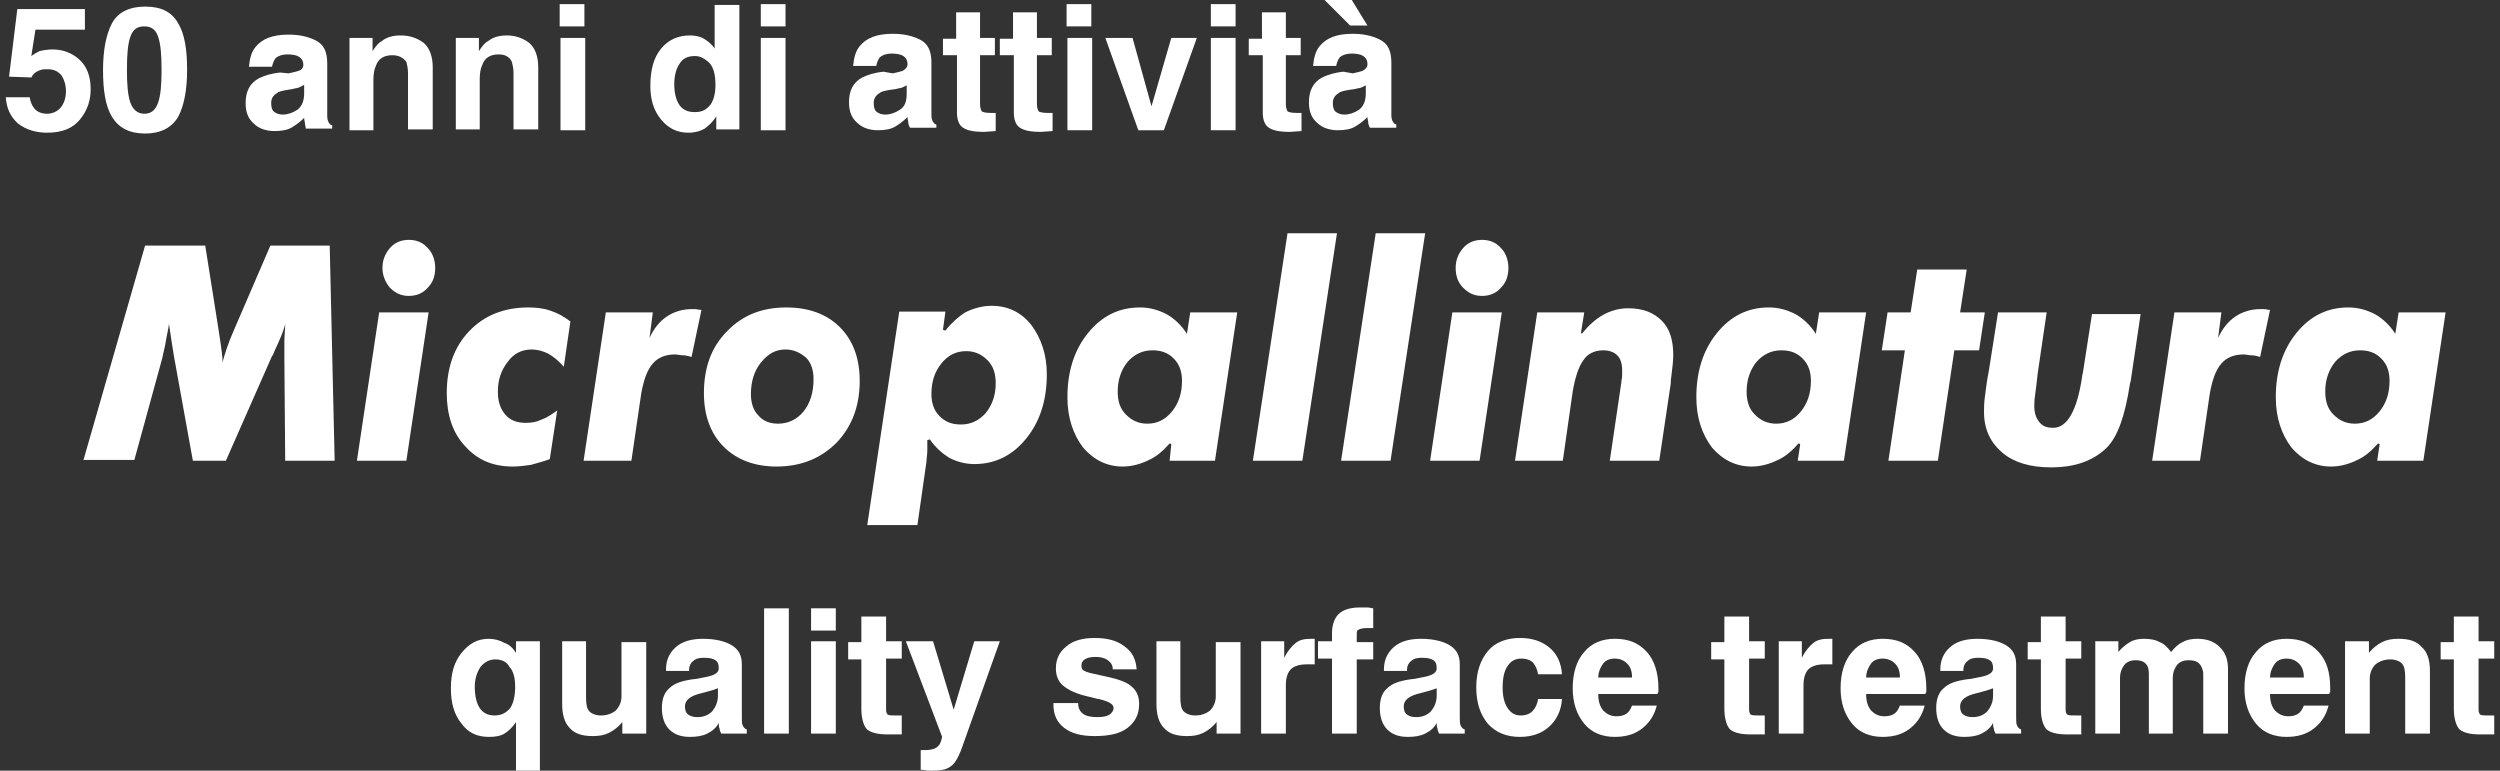<?xml version="1.0" encoding="utf-8"?>
<!-- Generator: Adobe Illustrator 23.1.0, SVG Export Plug-In . SVG Version: 6.00 Build 0)  -->
<svg version="1.1" id="Livello_9" xmlns="http://www.w3.org/2000/svg" xmlns:xlink="http://www.w3.org/1999/xlink" x="0px" y="0px"
	 viewBox="0 0 303.3 93.5" style="enable-background:new 0 0 303.3 93.5;" xml:space="preserve">
<rect x="0" y="0" width="303.3" height="93.5" fill="#333333" stroke="none"/>
<style type="text/css">
	.st0{fill:#FFFFFF;}
</style>
<g>
	<g>
		<g>
			<path class="st0" d="M10.1,55.9l7.5-26.1h7.3l1.6,10.1c0.1,0.6,0.2,1.3,0.3,2c0.1,0.7,0.2,1.4,0.2,2.1c0.1-0.5,0.3-1.1,0.5-1.7
				c0.2-0.6,0.5-1.4,0.9-2.3l4.4-10.2h7.2l0.6,26.1h-6l-0.1-12.4c0-0.7,0-1.4,0-2.1c0-0.7,0.1-1.4,0.1-2.1c-0.2,0.9-0.7,2-1.3,3.3
				c-0.1,0.3-0.2,0.5-0.3,0.6l-5.6,12.7h-4l-2.3-12.7c-0.1-0.6-0.2-1.3-0.3-1.9c-0.1-0.6-0.2-1.3-0.3-2c-0.1,0.8-0.3,1.5-0.4,2.2
				c-0.1,0.7-0.3,1.3-0.4,1.9l-3.4,12.4h-6.2V55.9z"/>
			<path class="st0" d="M43.3,55.9l2.7-18h6l-2.7,18H43.3z M46.4,32.5c0-0.9,0.3-1.7,0.9-2.4c0.6-0.7,1.4-1,2.3-1
				c0.9,0,1.7,0.3,2.3,1c0.6,0.6,0.9,1.5,0.9,2.4c0,1-0.3,1.8-0.9,2.4c-0.6,0.7-1.4,1-2.3,1c-0.9,0-1.6-0.3-2.3-1
				C46.8,34.3,46.4,33.5,46.4,32.5z"/>
			<path class="st0" d="M68.4,44.5c-0.6-0.7-1.2-1.2-1.9-1.6c-0.6-0.3-1.3-0.5-2-0.5c-1.2,0-2.2,0.5-2.9,1.5c-0.8,1-1.2,2.2-1.2,3.6
				c0,1.2,0.3,2.1,0.9,2.8c0.6,0.7,1.4,1,2.5,1c0.7,0,1.3-0.1,1.9-0.4c0.6-0.2,1.2-0.6,1.9-1.1l-0.9,5.9c-0.8,0.3-1.6,0.5-2.3,0.7
				c-0.7,0.1-1.5,0.2-2.2,0.2c-2.4,0-4.3-0.8-5.8-2.5c-1.5-1.6-2.2-3.8-2.2-6.4c0-3.1,0.9-5.6,2.7-7.5c1.8-1.9,4.2-2.9,7.2-2.9
				c0.9,0,1.9,0.1,2.7,0.4c0.9,0.3,1.6,0.7,2.4,1.3L68.4,44.5z"/>
			<path class="st0" d="M70.8,55.9l2.7-18h5.7L78.8,41c0.5-1.1,1.2-2,2.1-2.6c0.9-0.6,1.9-0.9,3.1-0.9c0.1,0,0.3,0,0.4,0
				s0.4,0.1,0.7,0.1l-1.2,5.7c-0.4-0.1-0.7-0.2-1.1-0.2c-0.3,0-0.6-0.1-0.9-0.1c-1.2,0-2.1,0.4-2.7,1.1c-0.7,0.8-1.1,2-1.4,3.6
				l-1.2,8.2C76.6,55.9,70.8,55.9,70.8,55.9z"/>
			<path class="st0" d="M85.4,47.7c0-3.1,0.9-5.6,2.8-7.5c1.9-2,4.3-2.9,7.2-2.9c2.7,0,4.9,0.8,6.5,2.4c1.6,1.6,2.4,3.8,2.4,6.5
				c0,3-0.9,5.5-2.8,7.5c-1.9,1.9-4.3,2.9-7.3,2.9c-2.6,0-4.8-0.8-6.4-2.4C86.2,52.6,85.4,50.4,85.4,47.7z M95.3,42.4
				c-1.2,0-2.1,0.5-3,1.6c-0.8,1-1.2,2.3-1.2,3.8c0,1.1,0.3,2,0.9,2.6c0.6,0.7,1.4,1,2.4,1c1.2,0,2.3-0.5,3.1-1.5
				c0.8-1,1.2-2.3,1.2-3.9c0-1.1-0.3-2-0.9-2.6C97.1,42.8,96.3,42.4,95.3,42.4z"/>
			<path class="st0" d="M105.2,63.8l3.9-26h5.6l-0.3,2.2c0,0,0.2,0.1,0.3,0.1c0.7-0.9,1.6-1.7,2.4-2.2c1-0.5,2.1-0.8,3.2-0.8
				c2,0,3.6,0.8,4.8,2.3c1.2,1.6,1.9,3.6,1.9,6c0,3.1-0.8,5.7-2.5,7.8c-1.7,2.1-3.8,3.1-6.3,3.1c-1.1,0-2.2-0.3-3.1-0.8
				c-0.8-0.5-1.6-1.2-2.3-2.2c-0.1,0-0.2,0.1-0.3,0.1c0,0.4,0,0.9,0,1.3c0,0.5-0.1,0.9-0.1,1.3l-1.1,7.7h-6.1V63.8z M120.8,46.5
				c0-1.2-0.3-2.1-1-2.8c-0.7-0.7-1.5-1.1-2.6-1.1c-1.2,0-2.2,0.5-3,1.5c-0.8,1-1.2,2.2-1.2,3.7c0,1.1,0.3,2,1,2.7
				c0.7,0.7,1.5,1,2.6,1c1.2,0,2.2-0.5,3-1.4C120.4,49.1,120.8,47.9,120.8,46.5z"/>
			<path class="st0" d="M142.1,53.9c0,0-0.1-0.1-0.2-0.1c-0.8,0.9-1.6,1.6-2.5,2c-1,0.5-2.1,0.8-3.2,0.8c-1.9,0-3.5-0.8-4.8-2.3
				c-1.2-1.6-1.9-3.6-1.9-6.1c0-3.1,0.8-5.7,2.5-7.8s3.8-3.1,6.3-3.1c1.2,0,2.2,0.3,3.2,0.8c0.9,0.5,1.8,1.3,2.5,2.4l0.4-2.6h5.7
				l-2.7,18h-5.5L142.1,53.9z M135.6,47.5c0,1.2,0.3,2.1,1,2.8c0.7,0.7,1.5,1.1,2.6,1.1c1.2,0,2.2-0.5,3-1.5c0.8-1,1.2-2.2,1.2-3.7
				c0-1.1-0.3-2-1-2.7c-0.7-0.7-1.5-1-2.6-1c-1.2,0-2.2,0.5-3,1.4C136,44.9,135.6,46.1,135.6,47.5z"/>
			<path class="st0" d="M156.2,28.3h6L158,55.9h-6L156.2,28.3z"/>
			<path class="st0" d="M166.9,28.3h6l-4.2,27.6h-6L166.9,28.3z"/>
			<path class="st0" d="M173.5,55.9l2.7-18h6l-2.7,18H173.5z M176.6,32.5c0-0.9,0.3-1.7,0.9-2.4c0.6-0.7,1.4-1,2.3-1
				c0.9,0,1.7,0.3,2.3,1c0.6,0.6,0.9,1.5,0.9,2.4c0,1-0.3,1.8-0.9,2.4c-0.6,0.7-1.4,1-2.3,1c-0.9,0-1.6-0.3-2.3-1
				C176.9,34.3,176.6,33.5,176.6,32.5z"/>
			<path class="st0" d="M183.8,55.9l2.7-18h5.7l-0.4,2.5c0,0,0.1,0,0.1,0.1c0.9-1.1,1.7-1.8,2.6-2.3c0.9-0.5,1.9-0.8,3-0.8
				c1.8,0,3.1,0.5,4.1,1.5c1,1,1.4,2.4,1.4,4.2c0,0.6-0.1,1.6-0.3,3.1c0,0.1,0,0.2,0,0.3l-1.4,9.4h-6l1.4-9.5c0-0.3,0.1-0.5,0.1-0.8
				c0-0.3,0-0.5,0-0.7c0-0.8-0.2-1.4-0.6-1.8c-0.4-0.4-1-0.6-1.7-0.6c-1,0-1.9,0.4-2.4,1.2c-0.6,0.8-1,2.1-1.3,3.8l-1.2,8.4H183.8z"
				/>
			<path class="st0" d="M229.1,55.9l2-13.4h-2.8l0.7-4.6h2.8l0.8-5.2h6l-0.8,5.2h3l-0.7,4.6h-3l-2,13.4H229.1z"/>
			<path class="st0" d="M242.4,37.9h5.9l-1.1,7.5c-0.1,1-0.2,1.8-0.3,2.5s-0.1,1.1-0.1,1.3c0,0.9,0.2,1.5,0.6,2
				c0.4,0.5,0.9,0.7,1.7,0.7c1.7,0,2.9-2.1,3.5-6.2c0-0.2,0.1-0.4,0.1-0.5l1.1-7.1h5.9l-1.2,8.1l-0.1,0.4c-0.6,3.9-1.5,6.4-2.8,7.7
				c-0.8,0.8-1.8,1.4-2.9,1.8c-1.1,0.4-2.4,0.6-3.9,0.6c-2.5,0-4.5-0.6-5.9-1.8c-1.4-1.2-2.2-2.8-2.2-4.9c0-0.5,0-1.1,0.1-1.8
				s0.2-1.8,0.5-3.3L242.4,37.9z"/>
			<path class="st0" d="M261.1,55.9l2.7-18h5.7l-0.4,3.1c0.5-1.1,1.2-2,2.1-2.6c0.9-0.6,1.9-0.9,3.1-0.9c0.1,0,0.3,0,0.4,0
				c0.2,0,0.4,0.1,0.7,0.1l-1.2,5.7c-0.4-0.1-0.7-0.2-1.1-0.2c-0.3,0-0.6-0.1-0.9-0.1c-1.2,0-2.1,0.4-2.7,1.1
				c-0.7,0.8-1.1,2-1.4,3.6l-1.2,8.2C266.9,55.9,261.1,55.9,261.1,55.9z"/>
		</g>
		<path class="st0" d="M218.4,53.9c0,0-0.1-0.1-0.2-0.1c-0.8,0.9-1.6,1.6-2.5,2c-1,0.5-2.1,0.8-3.2,0.8c-1.9,0-3.5-0.8-4.8-2.3
			c-1.2-1.6-1.9-3.6-1.9-6.1c0-3.1,0.8-5.7,2.5-7.8s3.8-3.1,6.3-3.1c1.2,0,2.2,0.3,3.2,0.8c0.9,0.5,1.8,1.3,2.5,2.4l0.4-2.6h5.7
			l-2.7,18h-5.6L218.4,53.9z M211.9,47.5c0,1.2,0.3,2.1,1,2.8c0.7,0.7,1.5,1.1,2.6,1.1c1.2,0,2.2-0.5,3-1.5c0.8-1,1.2-2.2,1.2-3.7
			c0-1.1-0.3-2-1-2.7c-0.7-0.7-1.5-1-2.6-1c-1.2,0-2.2,0.5-3,1.4C212.3,44.9,211.9,46.1,211.9,47.5z"/>
		<path class="st0" d="M288.7,53.9c0,0-0.1-0.1-0.2-0.1c-0.8,0.9-1.6,1.6-2.5,2c-1,0.5-2.1,0.8-3.2,0.8c-1.9,0-3.5-0.8-4.8-2.3
			c-1.2-1.6-1.9-3.6-1.9-6.1c0-3.1,0.8-5.7,2.5-7.8s3.8-3.1,6.3-3.1c1.2,0,2.2,0.3,3.2,0.8c0.9,0.5,1.8,1.3,2.5,2.4l0.4-2.6h5.7
			l-2.7,18h-5.6L288.7,53.9z M282.1,47.5c0,1.2,0.3,2.1,1,2.8c0.7,0.7,1.5,1.1,2.6,1.1c1.2,0,2.2-0.5,3-1.5c0.8-1,1.2-2.2,1.2-3.7
			c0-1.1-0.3-2-1-2.7c-0.7-0.7-1.5-1-2.6-1c-1.2,0-2.2,0.5-3,1.4C282.5,44.9,282.1,46.1,282.1,47.5z"/>
	</g>
	<g>
		<path class="st0" d="M62.6,79.2v-1.4h2.9v15.7h-2.9v-5.9c-0.4,0.6-0.9,1.1-1.4,1.4c-0.5,0.3-1.1,0.4-1.9,0.4
			c-1.4,0-2.5-0.5-3.3-1.6c-0.9-1.1-1.3-2.5-1.3-4.3s0.4-3.2,1.3-4.3c0.9-1.1,1.9-1.7,3.3-1.7c0.7,0,1.4,0.2,1.9,0.5
			C61.8,78.2,62.2,78.6,62.6,79.2z M60.1,80c-0.7,0-1.3,0.3-1.8,0.9c-0.4,0.6-0.7,1.4-0.7,2.4c0,1.1,0.2,2,0.6,2.6
			c0.4,0.6,1,0.9,1.8,0.9s1.4-0.3,1.9-0.9c0.4-0.6,0.6-1.5,0.6-2.6c0-1-0.2-1.9-0.7-2.4C61.5,80.3,60.9,80,60.1,80z"/>
		<path class="st0" d="M68.1,77.8h3v6.8c0,0.8,0.1,1.4,0.4,1.7c0.3,0.3,0.8,0.5,1.4,0.5c0.7,0,1.3-0.2,1.8-0.6
			c0.4-0.4,0.7-1,0.7-1.7v-6.6h3V89h-2.9v-1.4c-0.5,0.6-1,1-1.6,1.3c-0.6,0.3-1.2,0.4-2,0.4c-1.3,0-2.2-0.3-2.8-1
			c-0.6-0.6-0.9-1.6-0.9-2.9v-7.6H68.1z"/>
		<path class="st0" d="M90,80.6V87c0,0.5,0,0.8,0.1,1s0.2,0.4,0.5,0.5V89h-3.1c-0.1-0.2-0.2-0.4-0.2-0.6c-0.1-0.2-0.1-0.5-0.1-0.7
			c-0.3,0.6-0.8,1-1.4,1.3c-0.6,0.3-1.3,0.4-2.1,0.4c-1.1,0-1.9-0.3-2.5-0.9c-0.6-0.6-0.9-1.5-0.9-2.6s0.3-1.9,0.9-2.4
			c0.6-0.6,1.5-0.9,2.9-1.1c0.3,0,0.7-0.1,1.2-0.2c1.2-0.2,1.9-0.5,1.9-1.1c0-0.5-0.1-0.8-0.4-1s-0.7-0.3-1.4-0.3
			c-0.6,0-1,0.1-1.3,0.4c-0.3,0.2-0.5,0.6-0.5,1v0.2h-2.8v-0.2c0-1.1,0.4-2,1.2-2.7c0.8-0.7,1.9-1,3.3-1c1.5,0,2.7,0.3,3.5,0.8
			C89.6,78.8,90,79.5,90,80.6z M87.1,83.5c-0.5,0.2-1.2,0.4-2,0.6c-1.3,0.3-2,0.8-2,1.6c0,0.4,0.1,0.8,0.4,1
			c0.3,0.2,0.6,0.3,1.1,0.3c0.7,0,1.3-0.2,1.8-0.7c0.4-0.5,0.7-1.1,0.7-1.9V83.5z"/>
		<path class="st0" d="M92.7,73.8h3V89h-3V73.8z"/>
		<path class="st0" d="M98.4,73.8h3v2.7h-3V73.8z M98.4,77.8h3V89h-3V77.8z"/>
		<path class="st0" d="M104.5,74.8h3v3h1.9v2.1h-1.9v6.2c0,0.3,0.1,0.5,0.2,0.6c0.2,0.1,0.5,0.1,1,0.1h0.7v2.3c-0.2,0-0.5,0-0.9,0
			c-0.4,0-0.7,0-0.8,0c-1.2,0-2-0.2-2.5-0.6c-0.4-0.4-0.7-1.3-0.7-2.5v-6h-1.6v-2.1h1.6V74.8z"/>
		<path class="st0" d="M109.9,77.8h3.3l2.5,8.3l2.5-8.3h3.1L116.6,91c-0.4,1-0.8,1.7-1.3,2c-0.5,0.4-1.3,0.5-2.4,0.5
			c-0.2,0-0.5,0-0.9-0.1c-0.1,0-0.2,0-0.3,0V91c0.2,0,0.3,0,0.4,0s0.2,0,0.2,0c0.5,0,1-0.1,1.3-0.3c0.3-0.2,0.5-0.5,0.6-0.9l0.1-0.4
			L109.9,77.8z"/>
		<path class="st0" d="M137.9,81.2H135c0-0.5-0.2-0.8-0.6-1.1c-0.4-0.3-0.9-0.4-1.5-0.4s-1,0.1-1.3,0.3c-0.3,0.2-0.4,0.4-0.4,0.8
			c0,0.3,0.1,0.5,0.4,0.6c0.3,0.2,0.9,0.3,1.8,0.5l0.9,0.2c1.4,0.3,2.5,0.7,3,1.2c0.6,0.5,0.9,1.2,0.9,2.1c0,1.3-0.5,2.2-1.4,2.9
			c-0.9,0.7-2.2,1-4,1c-1.6,0-2.8-0.3-3.7-1c-0.9-0.7-1.3-1.6-1.3-2.9v-0.1h3c0,0.6,0.2,1,0.6,1.3c0.4,0.3,1,0.4,1.8,0.4
			c0.6,0,1.1-0.1,1.4-0.3c0.3-0.2,0.5-0.5,0.5-0.8c0-0.5-0.6-0.8-1.8-1.1h-0.1l-1.2-0.3c-1.4-0.3-2.4-0.8-3-1.3s-0.9-1.2-0.9-2.1
			c0-1.1,0.4-2,1.3-2.7c0.8-0.7,2-1,3.4-1c1.5,0,2.7,0.3,3.6,1C137.4,79.1,137.8,80,137.9,81.2z"/>
		<path class="st0" d="M140.2,77.8h3v6.8c0,0.8,0.1,1.4,0.4,1.7c0.3,0.3,0.8,0.5,1.4,0.5c0.7,0,1.3-0.2,1.8-0.6
			c0.4-0.4,0.7-1,0.7-1.7v-6.6h3V89h-2.9v-1.4c-0.5,0.6-1,1-1.6,1.3s-1.2,0.4-2,0.4c-1.3,0-2.2-0.3-2.8-1c-0.6-0.6-0.9-1.6-0.9-2.9
			v-7.6H140.2z"/>
		<path class="st0" d="M159.5,77.5v3.1h-1c-0.8,0-1.5,0.2-1.9,0.6c-0.4,0.4-0.6,1.1-0.6,1.9V89h-3V77.8h2.8v2
			c0.4-0.8,0.9-1.4,1.4-1.8s1.1-0.5,1.9-0.5c0,0,0.1,0,0.2,0C159.4,77.5,159.5,77.5,159.5,77.5z"/>
		<path class="st0" d="M166.6,73.8v2.4h-0.8c-0.5,0-0.8,0.1-1,0.2s-0.2,0.3-0.2,0.7v0.8h2V80h-2v9h-3v-9.1h-1.7v-2.1h1.7v-1
			c0-1,0.3-1.8,0.8-2.3c0.5-0.5,1.4-0.8,2.5-0.8c0.4,0,0.7,0,1,0S166.4,73.8,166.6,73.8z"/>
		<path class="st0" d="M177.1,80.6V87c0,0.5,0,0.8,0.1,1s0.2,0.4,0.5,0.5V89h-3.1c-0.1-0.2-0.2-0.4-0.2-0.6
			c-0.1-0.2-0.1-0.5-0.1-0.7c-0.3,0.6-0.8,1-1.4,1.3s-1.3,0.4-2.1,0.4c-1.1,0-1.9-0.3-2.5-0.9c-0.6-0.6-0.9-1.5-0.9-2.6
			s0.3-1.9,0.9-2.4c0.6-0.6,1.5-0.9,2.9-1.1c0.3,0,0.7-0.1,1.2-0.2c1.2-0.2,1.9-0.5,1.9-1.1c0-0.5-0.1-0.8-0.4-1
			c-0.3-0.2-0.7-0.3-1.4-0.3c-0.6,0-1,0.1-1.3,0.4c-0.3,0.2-0.5,0.6-0.5,1v0.2h-2.8v-0.2c0-1.1,0.4-2,1.2-2.7c0.8-0.7,1.9-1,3.3-1
			c1.5,0,2.7,0.3,3.5,0.8C176.7,78.8,177.1,79.5,177.1,80.6z M174.3,83.5c-0.5,0.2-1.2,0.4-2,0.6c-1.3,0.3-2,0.8-2,1.6
			c0,0.4,0.1,0.8,0.4,1c0.3,0.2,0.6,0.3,1.1,0.3c0.7,0,1.3-0.2,1.8-0.7c0.4-0.5,0.7-1.1,0.7-1.9V83.5z"/>
		<path class="st0" d="M189.5,81.8h-2.9c-0.1-0.6-0.3-1-0.6-1.4c-0.3-0.3-0.8-0.5-1.4-0.5c-0.8,0-1.3,0.3-1.7,0.9
			c-0.4,0.6-0.6,1.4-0.6,2.6c0,1.1,0.2,1.9,0.6,2.5c0.4,0.6,0.9,0.9,1.6,0.9c0.6,0,1.1-0.2,1.4-0.5c0.3-0.3,0.6-0.8,0.7-1.5h2.9
			c-0.1,1.4-0.6,2.5-1.6,3.4c-0.9,0.8-2.1,1.2-3.5,1.2c-1.6,0-2.9-0.5-3.9-1.6c-0.9-1.1-1.4-2.5-1.4-4.4s0.5-3.3,1.4-4.4
			s2.3-1.6,3.9-1.6c1.5,0,2.6,0.4,3.5,1.1C188.9,79.3,189.4,80.4,189.5,81.8z"/>
		<path class="st0" d="M201.1,84.2h-7.2c0,0.9,0.2,1.5,0.6,2c0.4,0.4,0.9,0.7,1.6,0.7c0.5,0,0.9-0.1,1.2-0.3c0.3-0.2,0.5-0.5,0.7-1
			h3c-0.3,1.2-0.9,2.1-1.8,2.8c-0.9,0.7-2,1-3.3,1c-1.5,0-2.8-0.5-3.7-1.6c-0.9-1.1-1.4-2.5-1.4-4.3c0-1.9,0.5-3.4,1.4-4.4
			c0.9-1.1,2.2-1.6,3.7-1.6c1.7,0,2.9,0.5,3.9,1.6c0.9,1,1.4,2.5,1.4,4.4c0,0.2,0,0.4,0,0.5C201.1,84,201.1,84.1,201.1,84.2z
			 M198,82.2c0-0.8-0.2-1.3-0.6-1.7c-0.4-0.4-0.9-0.6-1.5-0.6c-0.6,0-1.1,0.2-1.4,0.6c-0.3,0.4-0.6,1-0.6,1.7H198z"/>
		<path class="st0" d="M209.2,74.8h3v3h1.9v2.1h-1.9v6.2c0,0.3,0.1,0.5,0.2,0.6c0.2,0.1,0.5,0.1,1,0.1h0.7v2.3c-0.2,0-0.5,0-0.9,0
			s-0.7,0-0.8,0c-1.2,0-2-0.2-2.5-0.6c-0.4-0.4-0.7-1.3-0.7-2.5v-6h-1.6v-2.1h1.6V74.8z"/>
		<path class="st0" d="M222.3,77.5v3.1h-1c-0.8,0-1.5,0.2-1.9,0.6c-0.4,0.4-0.6,1.1-0.6,1.9V89h-3V77.8h2.8v2
			c0.4-0.8,0.9-1.4,1.4-1.8s1.1-0.5,1.9-0.5c0,0,0.1,0,0.2,0C222.2,77.5,222.2,77.5,222.3,77.5z"/>
		<path class="st0" d="M233.6,84.2h-7.2c0,0.9,0.2,1.5,0.6,2c0.4,0.4,0.9,0.7,1.6,0.7c0.5,0,0.9-0.1,1.2-0.3c0.3-0.2,0.5-0.5,0.7-1
			h3c-0.3,1.2-0.9,2.1-1.8,2.8c-0.9,0.7-2,1-3.3,1c-1.5,0-2.8-0.5-3.7-1.6s-1.4-2.5-1.4-4.3c0-1.9,0.5-3.4,1.4-4.4
			c0.9-1.1,2.2-1.6,3.7-1.6c1.7,0,2.9,0.5,3.9,1.6c0.9,1,1.4,2.5,1.4,4.4c0,0.2,0,0.4,0,0.5C233.6,84,233.6,84.1,233.6,84.2z
			 M230.5,82.2c0-0.8-0.2-1.3-0.6-1.7c-0.4-0.4-0.9-0.6-1.5-0.6s-1.1,0.2-1.4,0.6c-0.3,0.4-0.6,1-0.6,1.7H230.5z"/>
		<path class="st0" d="M244.6,80.6V87c0,0.5,0,0.8,0.1,1s0.2,0.4,0.5,0.5V89h-3.1c-0.1-0.2-0.2-0.4-0.2-0.6
			c-0.1-0.2-0.1-0.5-0.1-0.7c-0.3,0.6-0.8,1-1.4,1.3s-1.3,0.4-2.1,0.4c-1.1,0-1.9-0.3-2.5-0.9c-0.6-0.6-0.9-1.5-0.9-2.6
			s0.3-1.9,0.9-2.4c0.6-0.6,1.5-0.9,2.9-1.1c0.3,0,0.7-0.1,1.2-0.2c1.2-0.2,1.9-0.5,1.9-1.1c0-0.5-0.1-0.8-0.4-1
			c-0.3-0.2-0.7-0.3-1.4-0.3c-0.6,0-1,0.1-1.3,0.4c-0.3,0.2-0.5,0.6-0.5,1v0.2h-2.8v-0.2c0-1.1,0.4-2,1.2-2.7c0.8-0.7,1.9-1,3.3-1
			c1.5,0,2.7,0.3,3.5,0.8C244.2,78.8,244.6,79.5,244.6,80.6z M241.8,83.5c-0.5,0.2-1.2,0.4-2,0.6c-1.3,0.3-2,0.8-2,1.6
			c0,0.4,0.1,0.8,0.4,1c0.3,0.2,0.6,0.3,1.1,0.3c0.7,0,1.3-0.2,1.8-0.7c0.4-0.5,0.7-1.1,0.7-1.9V83.5z"/>
		<path class="st0" d="M247.6,74.8h3v3h1.9v2.1h-1.9v6.2c0,0.3,0.1,0.5,0.2,0.6c0.2,0.1,0.5,0.1,1,0.1h0.7v2.3c-0.2,0-0.5,0-0.9,0
			c-0.4,0-0.7,0-0.8,0c-1.2,0-2-0.2-2.5-0.6c-0.4-0.4-0.7-1.3-0.7-2.5v-6H246v-2.1h1.6L247.6,74.8L247.6,74.8z"/>
		<path class="st0" d="M263.4,79.1c0.4-0.5,0.9-1,1.4-1.2c0.5-0.3,1.1-0.4,1.8-0.4c1.1,0,2,0.3,2.7,1c0.7,0.7,1,1.5,1,2.7V89h-3
			v-7.2c0-0.5-0.2-1-0.5-1.3c-0.3-0.3-0.7-0.4-1.3-0.4c-0.6,0-1.1,0.2-1.4,0.6c-0.3,0.4-0.5,0.9-0.5,1.6V89h-2.9v-7.2
			c0-0.6-0.1-1-0.4-1.3c-0.3-0.3-0.7-0.4-1.2-0.4c-0.6,0-1.1,0.2-1.4,0.6c-0.3,0.4-0.5,0.9-0.5,1.6V89h-3V77.8h2.8v1.3
			c0.4-0.5,0.9-0.9,1.4-1.2c0.5-0.3,1.1-0.4,1.7-0.4c0.7,0,1.4,0.1,1.9,0.4C262.6,78.1,263,78.6,263.4,79.1z"/>
		<path class="st0" d="M282.6,84.2h-7.2c0,0.9,0.2,1.5,0.6,2c0.4,0.4,0.9,0.7,1.6,0.7c0.5,0,0.9-0.1,1.2-0.3c0.3-0.2,0.5-0.5,0.7-1
			h3c-0.3,1.2-0.9,2.1-1.8,2.8c-0.9,0.7-2,1-3.3,1c-1.5,0-2.8-0.5-3.7-1.6s-1.4-2.5-1.4-4.3c0-1.9,0.5-3.4,1.4-4.4
			c0.9-1.1,2.2-1.6,3.7-1.6c1.7,0,2.9,0.5,3.9,1.6s1.4,2.5,1.4,4.4c0,0.2,0,0.4,0,0.5C282.6,84,282.6,84.1,282.6,84.2z M279.5,82.2
			c0-0.8-0.2-1.3-0.6-1.7c-0.4-0.4-0.9-0.6-1.5-0.6s-1.1,0.2-1.4,0.6c-0.3,0.4-0.6,1-0.6,1.7H279.5z"/>
		<path class="st0" d="M294.8,81.4V89h-3v-6.8c0-0.8-0.1-1.4-0.4-1.7c-0.3-0.3-0.8-0.5-1.4-0.5c-0.7,0-1.3,0.2-1.8,0.6
			c-0.4,0.4-0.7,1-0.7,1.7V89h-3V77.8h2.9v1.4c0.5-0.6,1-1,1.6-1.3s1.2-0.4,2-0.4c1.3,0,2.2,0.3,2.8,1
			C294.5,79.1,294.8,80.1,294.8,81.4z"/>
		<path class="st0" d="M297.7,74.8h3v3h1.9v2.1h-1.9v6.2c0,0.3,0.1,0.5,0.2,0.6c0.2,0.1,0.5,0.1,1,0.1h0.7v2.3c-0.2,0-0.5,0-0.9,0
			c-0.4,0-0.7,0-0.8,0c-1.2,0-2-0.2-2.5-0.6c-0.4-0.4-0.7-1.3-0.7-2.5v-6h-1.6v-2.1h1.6L297.7,74.8L297.7,74.8z"/>
	</g>
	<g>
		<path class="st0" d="M3.6,11.8c0.1,0.6,0.3,1.1,0.7,1.5c0.3,0.3,0.8,0.5,1.4,0.5c0.7,0,1.3-0.3,1.7-0.8C7.8,12.5,8,11.8,8,11.1
			c0-0.8-0.2-1.4-0.5-1.9C7.1,8.7,6.6,8.4,5.8,8.4c-0.4,0-0.7,0-0.9,0.1C4.3,8.7,4,9,3.8,9.4L1.1,9.3l1-8.2h8.2v2.5h-6L3.8,6.8
			c0.4-0.3,0.8-0.5,1-0.6C5.2,6.1,5.8,6,6.4,6c1.2,0,2.3,0.4,3.2,1.2s1.4,2,1.4,3.6c0,1.4-0.4,2.6-1.3,3.7s-2.2,1.6-4,1.6
			c-1.4,0-2.6-0.4-3.5-1.1c-0.9-0.8-1.4-1.8-1.5-3.2C0.7,11.8,3.6,11.8,3.6,11.8z"/>
		<path class="st0" d="M21.6,2.8c0.8,1.3,1.1,3.2,1.1,5.7s-0.4,4.4-1.1,5.7c-0.8,1.3-2.1,2-4,2c-1.9,0-3.2-0.7-4-2
			c-0.8-1.3-1.1-3.2-1.1-5.7s0.4-4.4,1.1-5.7s2.1-2,4-2C19.5,0.8,20.8,1.4,21.6,2.8z M15.8,12.4c0.3,0.9,0.9,1.4,1.7,1.4
			c0.9,0,1.4-0.5,1.7-1.4c0.3-0.9,0.4-2.2,0.4-3.9c0-1.8-0.1-3.1-0.4-4s-0.8-1.3-1.7-1.3s-1.4,0.4-1.7,1.3c-0.3,0.9-0.4,2.2-0.4,4
			C15.4,10.2,15.5,11.5,15.8,12.4z"/>
		<path class="st0" d="M35,8.9c0.5-0.1,0.9-0.2,1.2-0.3c0.4-0.1,0.6-0.4,0.6-0.7c0-0.5-0.2-0.8-0.5-1c-0.3-0.2-0.8-0.3-1.4-0.3
			c-0.7,0-1.2,0.2-1.5,0.5c-0.2,0.3-0.3,0.6-0.4,1h-2.8c0.1-1,0.3-1.8,0.8-2.4c0.8-1,2.1-1.5,4-1.5c1.2,0,2.3,0.2,3.3,0.7
			s1.4,1.4,1.4,2.8v5.1c0,0.4,0,0.8,0,1.3c0,0.4,0.1,0.6,0.2,0.8c0.1,0.1,0.2,0.3,0.4,0.3v0.4h-3.2C37.1,15.4,37,15.2,37,15
			c0-0.2-0.1-0.4-0.1-0.7c-0.4,0.4-0.9,0.8-1.4,1.1c-0.6,0.4-1.4,0.5-2.2,0.5c-1,0-1.9-0.3-2.5-0.9c-0.7-0.6-1-1.4-1-2.5
			c0-1.4,0.5-2.4,1.6-3c0.6-0.3,1.5-0.6,2.6-0.7L35,8.9z M36.9,10.3c-0.2,0.1-0.4,0.2-0.6,0.3c-0.2,0.1-0.5,0.1-0.8,0.2l-0.6,0.1
			c-0.6,0.1-1.1,0.2-1.3,0.4c-0.5,0.3-0.7,0.7-0.7,1.2c0,0.5,0.1,0.9,0.4,1.1c0.3,0.2,0.6,0.3,1,0.3c0.6,0,1.2-0.2,1.8-0.6
			c0.5-0.4,0.8-1,0.8-2V10.3z"/>
		<path class="st0" d="M51.4,5.2c0.7,0.6,1.1,1.6,1.1,3v7.5h-3V8.9c0-0.6-0.1-1-0.2-1.4c-0.4-0.5-0.9-0.8-1.7-0.8
			c-1,0-1.7,0.4-2,1.3c-0.2,0.4-0.3,1-0.3,1.7v6.1h-2.9V4.6h2.8v1.6c0.4-0.6,0.7-1,1.1-1.2c0.6-0.5,1.4-0.7,2.3-0.7
			C49.7,4.3,50.6,4.6,51.4,5.2z"/>
		<path class="st0" d="M64.2,5.2c0.7,0.6,1.1,1.6,1.1,3v7.5h-3V8.9c0-0.6-0.1-1-0.2-1.4c-0.3-0.6-0.8-0.9-1.6-0.9
			c-1,0-1.7,0.4-2,1.3c-0.2,0.4-0.3,1-0.3,1.7v6.1h-2.9V4.6h2.8v1.6c0.4-0.6,0.7-1,1.1-1.2c0.6-0.5,1.4-0.7,2.3-0.7
			C62.5,4.3,63.4,4.6,64.2,5.2z"/>
		<path class="st0" d="M70.9,3.2h-3V0.5h3V3.2z M68,4.6h3v11.2h-3V4.6z"/>
		<path class="st0" d="M85.4,4.7c0.5,0.3,1,0.7,1.3,1.2V0.6h3v15.1h-2.8v-1.6c-0.4,0.7-0.9,1.1-1.4,1.5c-0.5,0.3-1.2,0.5-2,0.5
			c-1.3,0-2.4-0.5-3.3-1.6c-0.9-1.1-1.3-2.4-1.3-4.1c0-1.9,0.4-3.4,1.3-4.5c0.9-1.1,2.1-1.6,3.5-1.6C84.3,4.3,84.9,4.4,85.4,4.7z
			 M86.2,12.7c0.4-0.6,0.6-1.4,0.6-2.4c0-1.4-0.3-2.4-1-2.9c-0.5-0.4-0.9-0.6-1.5-0.6c-0.9,0-1.5,0.3-1.9,1
			c-0.4,0.6-0.6,1.5-0.6,2.4c0,1,0.2,1.9,0.6,2.5c0.4,0.6,1,0.9,1.9,0.9S85.7,13.3,86.2,12.7z"/>
		<path class="st0" d="M95.3,3.2h-3V0.5h3V3.2z M92.3,4.6h3v11.2h-3V4.6z"/>
		<path class="st0" d="M108.3,8.9c0.5-0.1,0.9-0.2,1.2-0.3c0.4-0.2,0.6-0.5,0.6-0.8c0-0.5-0.2-0.8-0.5-1c-0.3-0.2-0.8-0.3-1.4-0.3
			c-0.7,0-1.2,0.2-1.5,0.5c-0.2,0.3-0.3,0.6-0.4,1h-2.8c0.1-1,0.3-1.8,0.8-2.4c0.8-1,2.1-1.5,4-1.5c1.2,0,2.3,0.2,3.3,0.7
			c1,0.5,1.4,1.4,1.4,2.8v5.1c0,0.4,0,0.8,0,1.3c0,0.4,0.1,0.6,0.2,0.8c0.1,0.1,0.2,0.3,0.4,0.3v0.4h-3.2c-0.1-0.2-0.2-0.4-0.2-0.6
			c0-0.2-0.1-0.4-0.1-0.7c-0.4,0.4-0.9,0.8-1.4,1.1c-0.6,0.4-1.4,0.5-2.2,0.5c-1,0-1.9-0.3-2.5-0.9c-0.7-0.6-1-1.4-1-2.5
			c0-1.4,0.5-2.4,1.6-3c0.6-0.3,1.5-0.6,2.6-0.7L108.3,8.9z M110.1,10.3c-0.2,0.1-0.4,0.2-0.6,0.3c-0.2,0.1-0.5,0.1-0.8,0.2
			l-0.7,0.1c-0.6,0.1-1.1,0.2-1.3,0.4c-0.5,0.3-0.7,0.7-0.7,1.2c0,0.5,0.1,0.9,0.4,1.1c0.3,0.2,0.6,0.3,1,0.3c0.6,0,1.2-0.2,1.8-0.6
			c0.6-0.4,0.8-1,0.8-2v-1H110.1z"/>
		<path class="st0" d="M114.4,6.7v-2h1.6V1.5h2.9v3.1h1.8v2.1h-1.8v5.9c0,0.5,0.1,0.7,0.2,0.9c0.1,0.1,0.5,0.2,1.1,0.2
			c0.1,0,0.2,0,0.3,0c0.1,0,0.2,0,0.3,0v2.2l-1.4,0.1c-1.4,0-2.3-0.2-2.8-0.7c-0.3-0.3-0.5-0.9-0.5-1.6v-7H114.4z"/>
		<path class="st0" d="M121.3,6.7v-2h1.6V1.5h2.9v3.1h1.8v2.1h-1.8v5.9c0,0.5,0.1,0.7,0.2,0.9c0.1,0.1,0.5,0.2,1.1,0.2
			c0.1,0,0.2,0,0.3,0s0.2,0,0.3,0v2.2l-1.4,0.1c-1.4,0-2.3-0.2-2.8-0.7c-0.3-0.3-0.5-0.9-0.5-1.6v-7H121.3z"/>
		<path class="st0" d="M132.4,3.2h-3V0.5h3V3.2z M129.5,4.6h3v11.2h-3V4.6z"/>
		<path class="st0" d="M142.1,4.6h3.1l-4,11.2h-3.1l-4-11.2h3.3l2.3,8.3L142.1,4.6z"/>
		<path class="st0" d="M149.9,3.2h-3V0.5h3V3.2z M146.9,4.6h3v11.2h-3V4.6z"/>
		<path class="st0" d="M151.5,6.7v-2h1.6V1.5h2.9v3.1h1.8v2.1H156v5.9c0,0.5,0.1,0.7,0.2,0.9c0.1,0.1,0.5,0.2,1.1,0.2
			c0.1,0,0.2,0,0.3,0s0.2,0,0.3,0v2.2l-1.4,0.1c-1.4,0-2.3-0.2-2.8-0.7c-0.3-0.3-0.5-0.9-0.5-1.6v-7H151.5z"/>
		<path class="st0" d="M164.1,8.9c0.5-0.1,0.9-0.2,1.2-0.3c0.4-0.2,0.6-0.5,0.6-0.8c0-0.5-0.2-0.8-0.5-1c-0.3-0.2-0.8-0.3-1.4-0.3
			c-0.7,0-1.2,0.2-1.5,0.5c-0.2,0.3-0.3,0.6-0.4,1h-2.8c0.1-1,0.3-1.8,0.8-2.4c0.8-1,2.1-1.5,4-1.5c1.2,0,2.3,0.2,3.3,0.7
			c1,0.5,1.4,1.4,1.4,2.8v5.1c0,0.4,0,0.8,0,1.3c0,0.4,0.1,0.6,0.2,0.8c0.1,0.1,0.2,0.3,0.4,0.3v0.4h-3.2c-0.1-0.2-0.2-0.4-0.2-0.6
			s-0.1-0.4-0.1-0.7c-0.4,0.4-0.9,0.8-1.4,1.1c-0.6,0.4-1.4,0.5-2.2,0.5c-1,0-1.9-0.3-2.5-0.9c-0.7-0.6-1-1.4-1-2.5
			c0-1.4,0.5-2.4,1.6-3c0.6-0.3,1.5-0.6,2.6-0.7L164.1,8.9z M165.9,3.1h-2.1L160.7,0h3.3L165.9,3.1z M165.8,10.3
			c-0.2,0.1-0.4,0.2-0.6,0.3c-0.2,0.1-0.5,0.1-0.8,0.2l-0.7,0.1c-0.6,0.1-1.1,0.2-1.3,0.4c-0.5,0.3-0.7,0.7-0.7,1.2
			c0,0.5,0.1,0.9,0.4,1.1c0.3,0.2,0.6,0.3,1,0.3c0.6,0,1.2-0.2,1.8-0.6c0.5-0.4,0.8-1,0.8-2v-1H165.8z"/>
	</g>
</g>
</svg>

